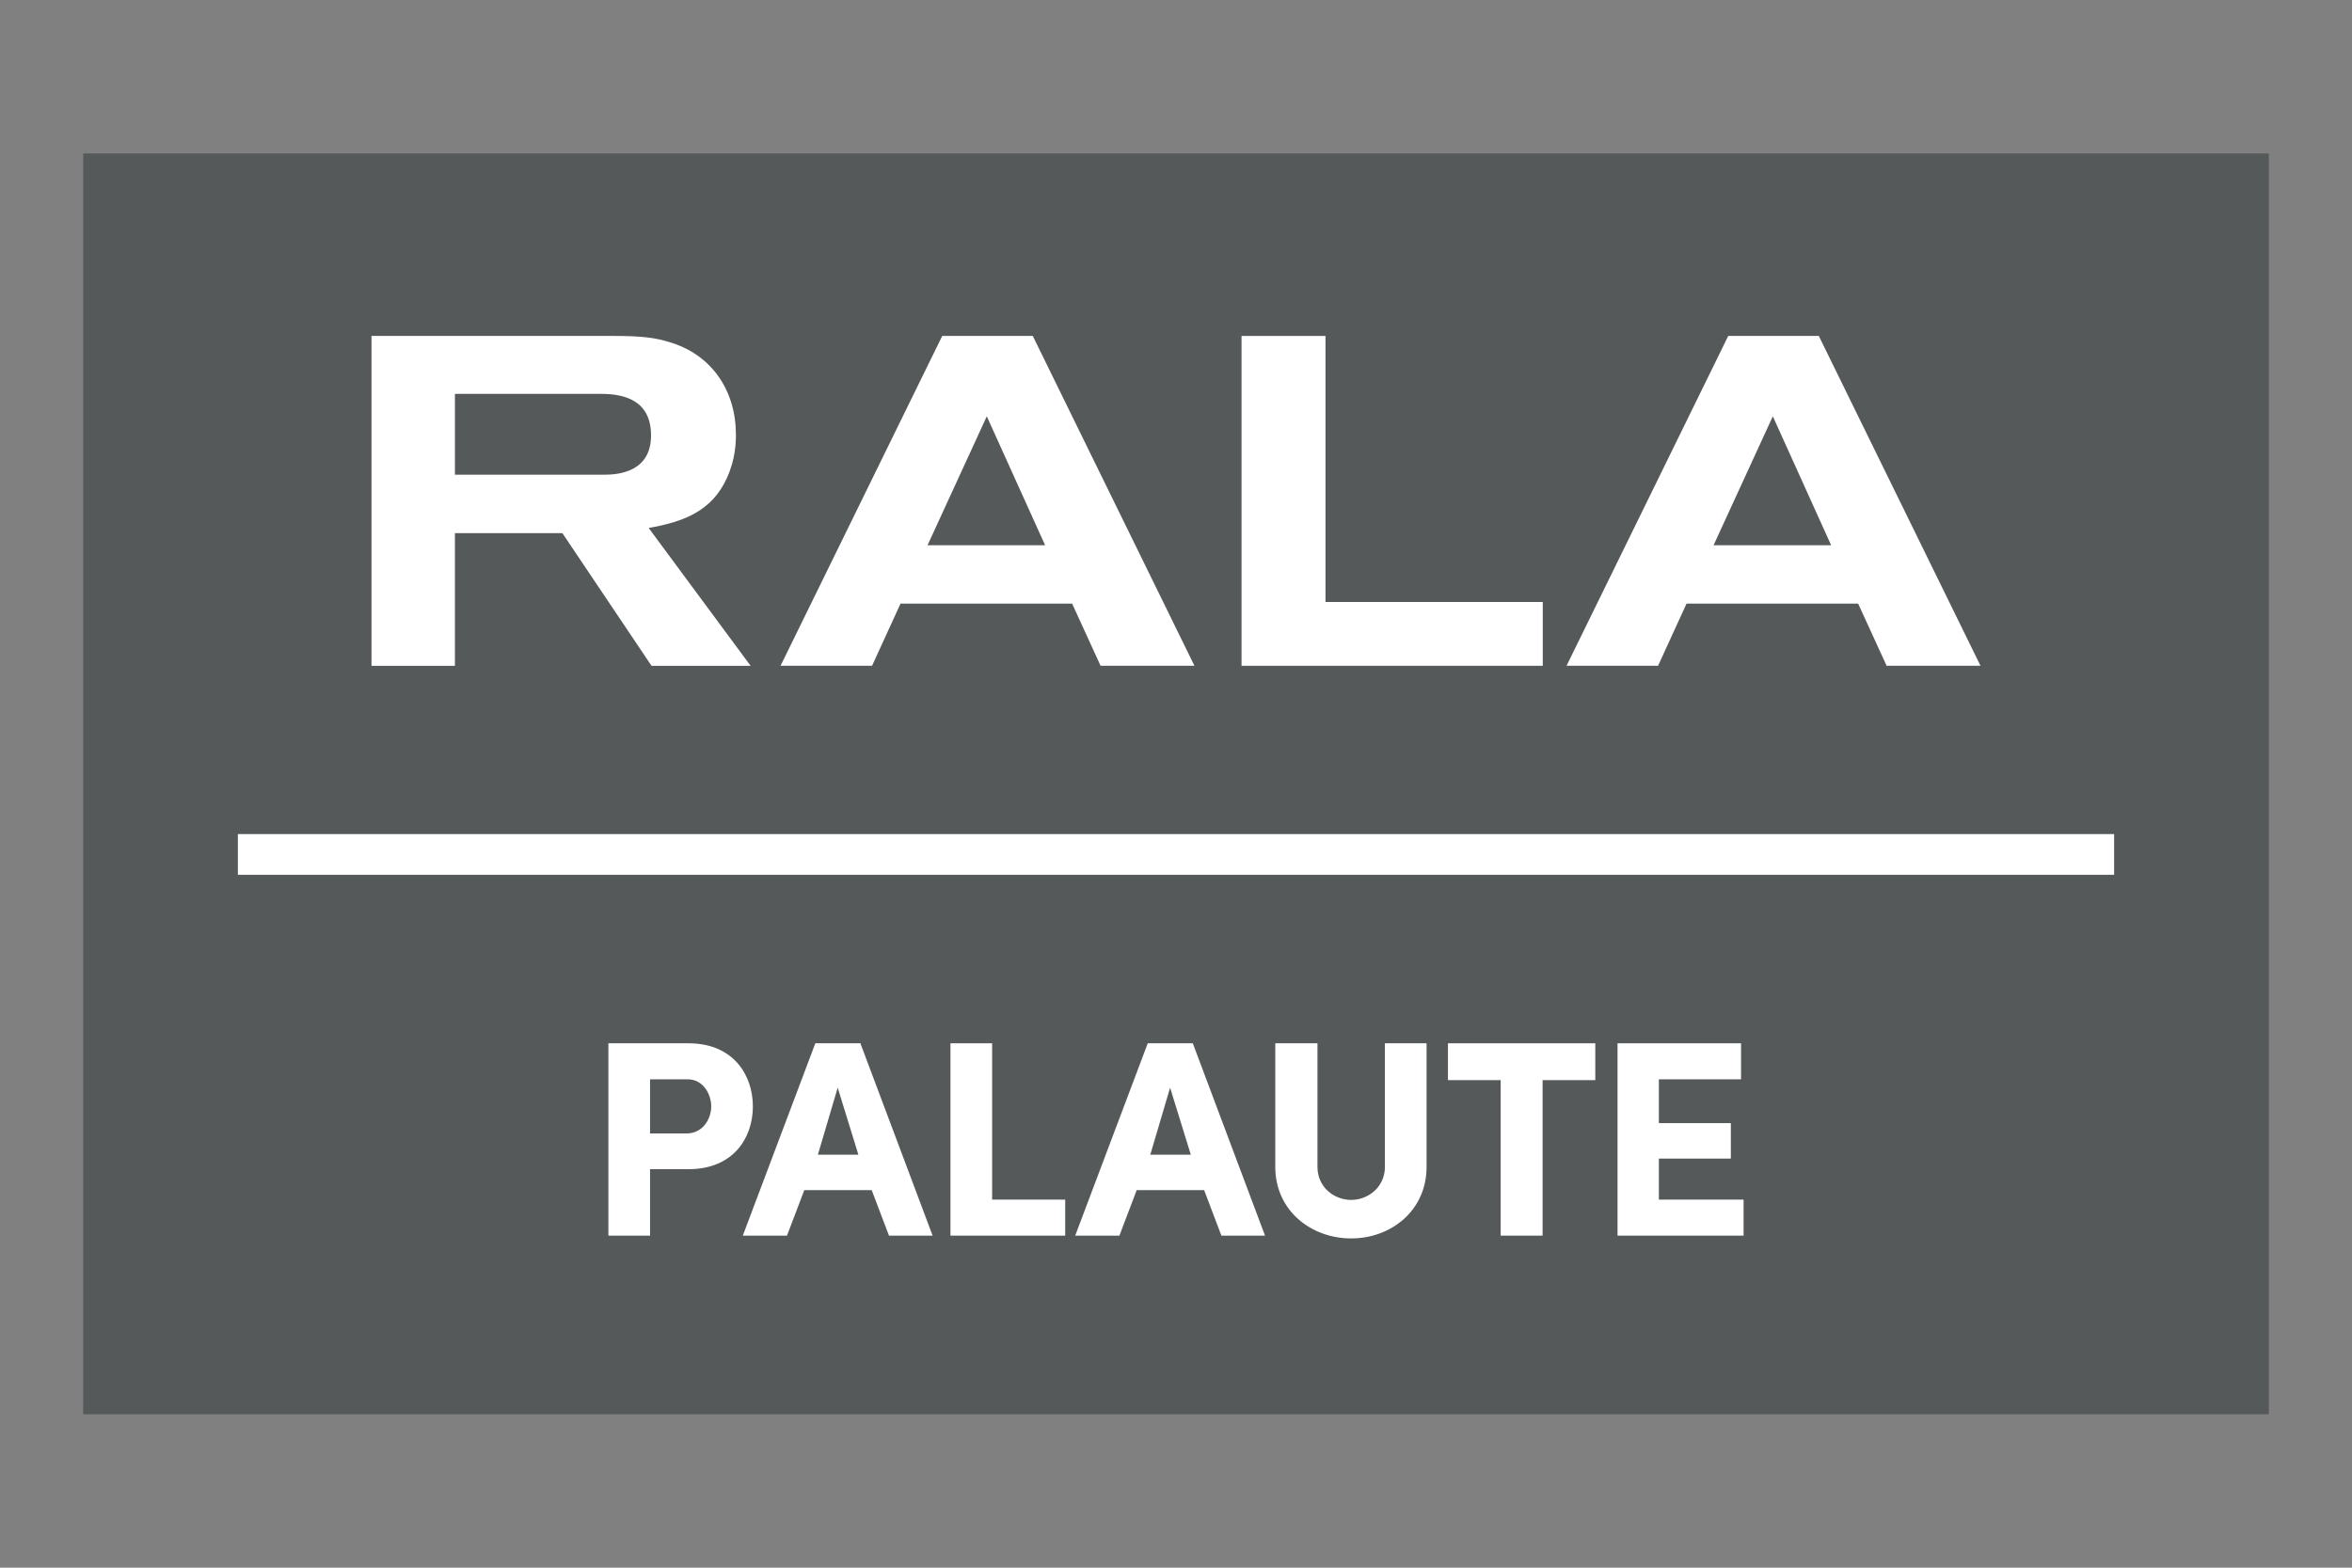 <?xml version="1.0" encoding="UTF-8"?>
<!DOCTYPE svg PUBLIC "-//W3C//DTD SVG 1.1//EN" "http://www.w3.org/Graphics/SVG/1.1/DTD/svg11.dtd">
<!-- Creator: CorelDRAW -->
<svg xmlns="http://www.w3.org/2000/svg" xml:space="preserve" width="50.8mm" height="33.867mm" version="1.1" style="shape-rendering:geometricPrecision; text-rendering:geometricPrecision; image-rendering:optimizeQuality; fill-rule:evenodd; clip-rule:evenodd"
viewBox="0 0 5079.98 3386.66"
 xmlns:xlink="http://www.w3.org/1999/xlink"
 xmlns:xodm="http://www.corel.com/coreldraw/odm/2003">
 <rect x="0" y="0" width="5079.98" height="3386.66" fill="#808080" stroke="none"/>
 <defs>
  <style type="text/css">
   <![CDATA[
    .fil1 {fill:white;fill-rule:nonzero}
    .fil0 {fill:#55595A;fill-rule:nonzero}
   ]]>
  </style>
 </defs>
 <g id="Layer_x0020_1">
  <g id="_105553215373824">
   <polygon class="fil0" points="4900.33,3055.18 179.64,3055.18 179.64,331.49 4900.33,331.49 "/>
   <path class="fil1" d="M1305.76 1025.48l-323.2 0 0 -174.61 316.04 0c50.21,0 107.54,14.13 107.54,89.84 0,76.74 -66.52,84.77 -100.38,84.77zm264.25 7.08c18.43,-40.36 19.45,-75.69 19.45,-93.86 0,-93.88 -51.19,-172.59 -144.35,-199.89 -29.74,-9.04 -57.43,-13.1 -119.87,-13.1l-522.86 0 0 712.6 180.18 0 0 -286.65 232.08 0 192.55 286.65 214.02 0 -220.18 -297.75c73.74,-13.13 136.18,-35.32 168.98,-108z"/>
   <polygon class="fil1" points="2862.87,725.73 2681.54,725.73 2681.54,1438.29 3332.15,1438.29 3332.15,1300.47 2862.87,1300.47 "/>
   <path class="fil1" d="M2003.33 1177.91l128 -278.57 125.97 278.57 -253.97 0zm31.74 -452.18l-349.24 712.56 197.71 0 61.4 -134.24 370.74 0 61.41 134.24 202.77 0 -349.21 -712.56 -195.58 0z"/>
   <path class="fil1" d="M3701.03 1177.91l128.01 -278.57 125.96 278.57 -253.97 0zm227.33 -452.18l-195.63 0 -349.23 712.56 197.69 0 61.45 -134.24 370.7 0 61.49 134.24 202.76 0 -349.23 -712.56z"/>
   <path class="fil1" d="M1404.03 2331.6l0 116.98 78.88 0c34.93,0 53.24,-31.34 53.24,-58.49 0,-25.95 -17.11,-58.49 -50.8,-58.49l-81.32 0zm-89.99 -77.8l173.22 0c96.04,0 138.84,68.16 138.84,136.29 0,68.74 -42.8,135.66 -138.84,135.66l-83.23 0 0 143.56 -89.99 0 0 -415.51z"/>
   <path class="fil1" d="M1853.97 2494.41l-44.66 -144.71 -42.8 144.71 87.46 0zm-116.84 76.6l-37.33 98.3 -95.45 0 156.64 -415.51 97.33 0 155.99 415.51 -94.22 0 -37.33 -98.3 -145.63 0z"/>
   <polygon class="fil1" points="2052.84,2253.81 2142.83,2253.81 2142.83,2591.52 2300.69,2591.52 2300.69,2669.32 2052.84,2669.32 "/>
   <path class="fil1" d="M2571.97 2494.41l-44.71 -144.71 -42.8 144.71 87.51 0zm-116.88 76.6l-37.33 98.3 -95.46 0 156.66 -415.51 97.31 0 155.99 415.51 -94.21 0 -37.29 -98.3 -145.67 0z"/>
   <path class="fil1" d="M2991.2 2520.95l0 -267.18 89.98 0 0 267.18c0,94.07 -76.52,154.39 -162.78,154.39 -86.89,0 -163.98,-60.32 -163.98,-154.39l0 -267.18 91.1 0 0 267.18c0,42.8 34.93,71.19 72.88,71.19 37.29,0 72.8,-28.39 72.8,-71.19z"/>
   <polygon class="fil1" points="3127.39,2253.81 3445.59,2253.81 3445.59,2333.39 3331.78,2333.39 3331.78,2669.32 3241.24,2669.32 3241.24,2333.39 3127.39,2333.39 "/>
   <polygon class="fil1" points="3493.63,2253.81 3760.41,2253.81 3760.41,2331.6 3582.92,2331.6 3582.92,2426.25 3738.36,2426.25 3738.36,2502.85 3582.92,2502.85 3582.92,2591.52 3765.91,2591.52 3765.91,2669.32 3493.63,2669.32 "/>
   <polygon class="fil1" points="4566.2,1889.85 513.77,1889.85 513.77,1801.84 4566.2,1801.84 "/>
  </g>
 </g>
</svg>
